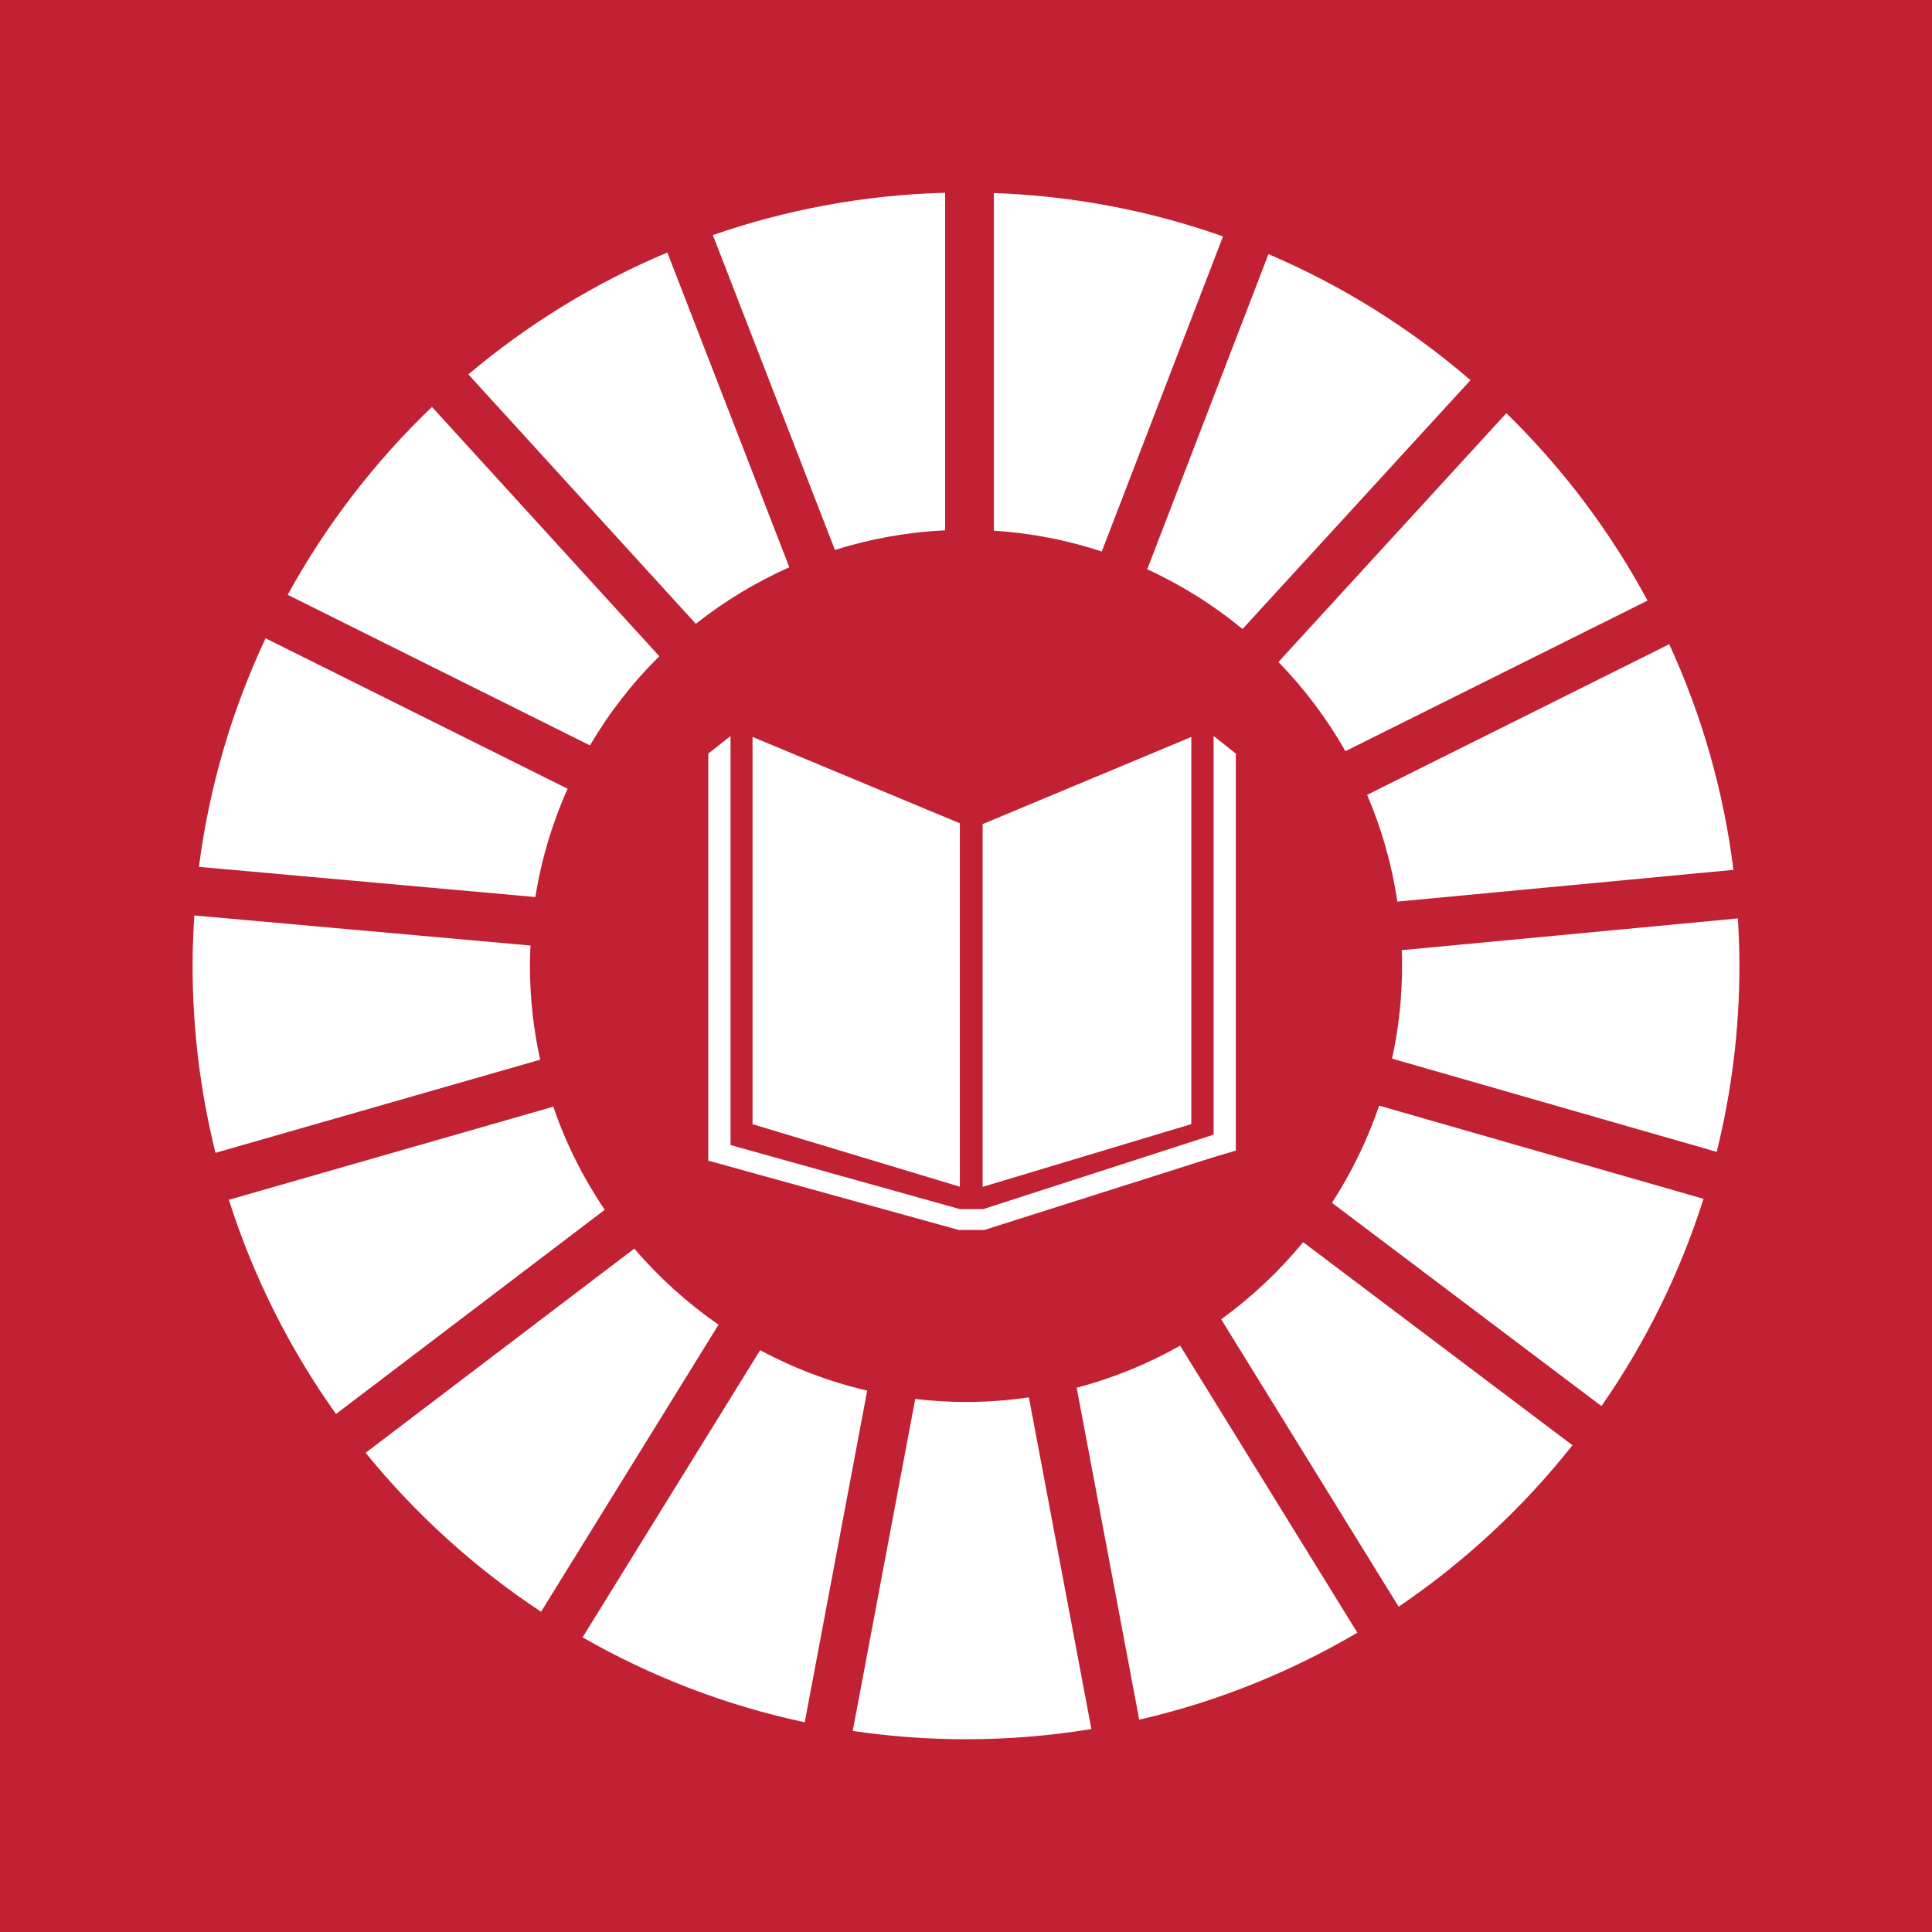 <?xml version="1.0" encoding="utf-8"?>
<!-- Generator: Adobe Illustrator 24.0.1, SVG Export Plug-In . SVG Version: 6.00 Build 0)  -->
<svg version="1.1" id="TARGETS" xmlns="http://www.w3.org/2000/svg" xmlns:xlink="http://www.w3.org/1999/xlink" x="0px" y="0px"
	 viewBox="0 0 94.847 94.847" style="enable-background:new 0 0 94.847 94.847;" xml:space="preserve">
<style type="text/css">
	.st0{fill:#C22033;}
	.st1{fill:#FFFFFF;}
</style>
<rect class="st0" width="94.847" height="94.847"/>
<g>
	<path class="st1" d="M32.366,32.215L21.207,19.978c-2.807,2.684-5.201,5.794-7.084,9.222l14.84,7.393
		C29.908,34.988,31.053,33.517,32.366,32.215z"/>
	<path class="st1" d="M60.999,30.88l11.19-12.217c-2.947-2.542-6.29-4.639-9.917-6.187l-5.952,15.473
		C58.009,28.723,59.58,29.711,60.999,30.88z"/>
	<path class="st1" d="M68.6,44.262l16.499-1.558c-0.486-3.906-1.567-7.63-3.152-11.077l-14.832,7.394
		C67.824,40.674,68.327,42.43,68.6,44.262z"/>
	<path class="st1" d="M66.051,36.877l14.831-7.392c-1.837-3.414-4.18-6.514-6.931-9.201l-11.19,12.215
		C64.035,33.808,65.143,35.279,66.051,36.877z"/>
	<path class="st1" d="M26.016,47.417c0-0.333,0.011-0.667,0.026-0.999L9.539,44.942c-0.052,0.818-0.084,1.643-0.084,2.475
		c0,3.166,0.394,6.241,1.124,9.179l15.939-4.572C26.191,50.539,26.016,49,26.016,47.417z"/>
	<path class="st1" d="M59.95,64.768l8.713,14.108c3.234-2.192,6.114-4.868,8.533-7.925l-13.221-9.969
		C62.801,62.41,61.448,63.682,59.95,64.768z"/>
	<path class="st1" d="M85.316,45.087l-16.5,1.559c0.009,0.258,0.015,0.514,0.015,0.771c0,1.562-0.168,3.086-0.491,4.554
		l15.937,4.578c0.727-2.926,1.116-5.985,1.116-9.132C85.392,46.636,85.366,45.86,85.316,45.087z"/>
	<path class="st1" d="M31.14,61.298L17.95,71.322c2.453,3.021,5.358,5.652,8.612,7.803l8.713-14.093
		C33.741,63.971,32.35,62.713,31.14,61.298z"/>
	<path class="st1" d="M27.864,38.722l-14.826-7.387c-1.638,3.486-2.761,7.26-3.272,11.222l16.517,1.481
		C26.578,42.173,27.119,40.391,27.864,38.722z"/>
	<path class="st1" d="M52.857,68.126l3.07,16.298c3.821-0.878,7.424-2.336,10.709-4.272l-8.7-14.089
		C56.354,66.955,54.651,67.656,52.857,68.126z"/>
	<path class="st1" d="M65.389,59.049l13.231,9.98c2.149-3.09,3.849-6.512,5.009-10.175l-15.924-4.576
		C67.129,55.973,66.348,57.572,65.389,59.049z"/>
	<path class="st1" d="M47.423,68.827c-0.843,0-1.675-0.053-2.492-0.148l-3.068,16.298c1.816,0.267,3.671,0.407,5.56,0.407
		c2.095,0,4.152-0.171,6.156-0.5l-3.068-16.283C49.504,68.746,48.472,68.827,47.423,68.827z"/>
	<path class="st1" d="M60.041,11.606c-3.54-1.25-7.319-1.99-11.249-2.129v16.575c1.838,0.118,3.614,0.468,5.297,1.023L60.041,11.606
		z"/>
	<path class="st1" d="M37.317,66.284L28.6,80.382c3.354,1.92,7.02,3.342,10.907,4.169l3.066-16.281
		C40.717,67.838,38.954,67.164,37.317,66.284z"/>
	<path class="st1" d="M46.398,26.036V9.463c-3.984,0.107-7.812,0.832-11.402,2.077l5.993,15.458
		C42.709,26.455,44.522,26.124,46.398,26.036z"/>
	<path class="st1" d="M27.163,54.33l-15.927,4.571c1.206,3.799,2.993,7.337,5.26,10.515l13.192-10.024
		C28.637,57.839,27.779,56.138,27.163,54.33z"/>
	<path class="st1" d="M38.75,27.848l-5.989-15.451c-3.567,1.498-6.854,3.526-9.768,5.982l11.167,12.246
		C35.558,29.517,37.1,28.584,38.75,27.848z"/>
	<g>
		<polygon class="st1" points="36.944,55.189 47.122,58.259 47.122,40.418 36.944,36.178 		"/>
		<polygon class="st1" points="58.484,36.179 48.241,40.457 48.241,58.266 58.484,55.186 		"/>
		<polygon class="st1" points="35.864,56.213 35.864,36.133 34.772,36.995 34.772,56.979 47.07,60.383 47.644,60.383 47.748,60.383 
			48.322,60.383 59.668,56.781 60.67,56.486 60.67,36.995 59.579,36.133 59.579,55.704 48.271,59.358 47.748,59.358 47.644,59.358 
			47.122,59.358 		"/>
	</g>
</g>
</svg>
